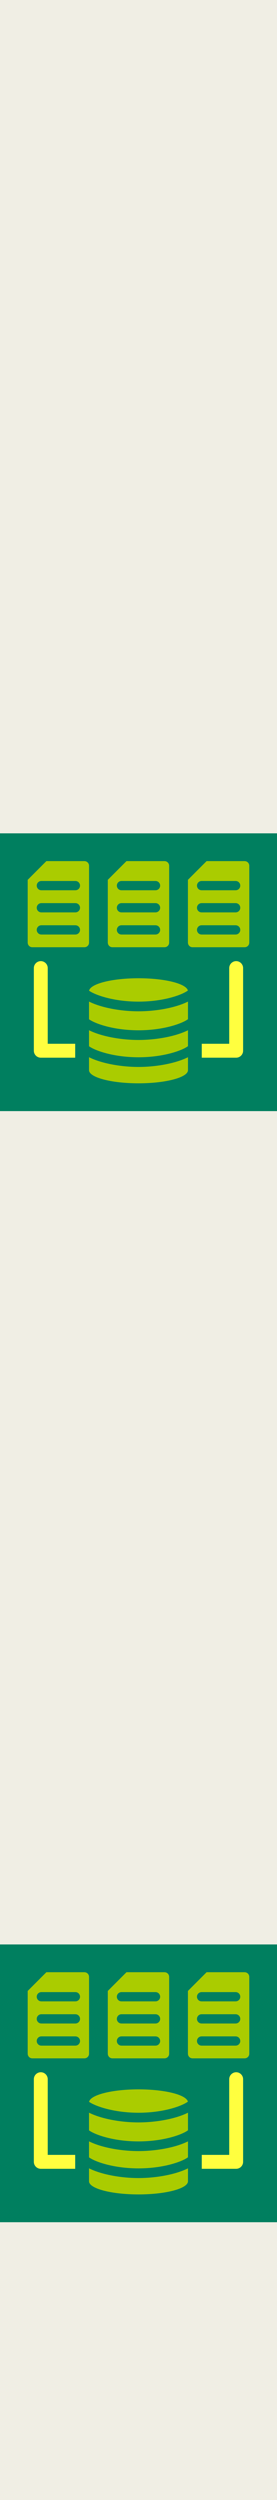 <?xml version="1.0" encoding="UTF-8"?>
<svg id="_パーツ" data-name="パーツ" xmlns="http://www.w3.org/2000/svg" viewBox="0 0 160 1440">
  <rect x="0" y="0" width="160" height="1440" fill="#333333" stroke="none"/>
  <defs>
    <style>
      .cls-1 {
        fill: #ffff3f;
      }

      .cls-2 {
        fill: #007f5f;
      }

      .cls-3 {
        fill: #f0eee4;
      }

      .cls-4 {
        fill: #ac0;
      }
    </style>
  </defs>
  <g id="_レイヤー_7" data-name="レイヤー_7">
    <g>
      <rect class="cls-3" y="1280" width="160" height="160"/>
      <rect class="cls-3" x="0" width="160" height="160"/>
      <rect class="cls-3" x="0" y="640" width="160" height="160"/>
      <rect class="cls-3" x="0" y="480" width="160" height="160"/>
      <rect class="cls-3" x="0" y="320" width="160" height="160"/>
      <rect class="cls-3" x="0" y="160" width="160" height="160"/>
      <rect class="cls-3" x="0" y="1120" width="160" height="160"/>
      <rect class="cls-3" x="0" y="960" width="160" height="160"/>
      <rect class="cls-3" x="0" y="800" width="160" height="160"/>
      <g>
        <rect class="cls-2" y="480" width="160" height="160"/>
        <g>
          <g>
            <path class="cls-4" d="M79.99,576.94c-14.2,0-24.97-3.76-28.54-6.29.78-4.01,13.28-7.18,28.54-7.18s27.56,3.12,28.54,7.07c-3.59,2.65-14.34,6.4-28.54,6.4Z"/>
            <path class="cls-4" d="M108.58,576.92v10.13c-3.51,2.59-14.31,6.4-28.59,6.4s-25.03-3.79-28.57-6.35v-10.19c6.93,3.48,18.13,5.6,28.57,5.6s21.66-2.12,28.59-5.6Z"/>
            <path class="cls-4" d="M108.58,593.43v9.16c-3.51,2.59-14.31,6.4-28.59,6.4s-25.03-3.79-28.57-6.35v-9.22c6.93,3.48,18.13,5.6,28.57,5.6s21.66-2.12,28.59-5.6Z"/>
            <path class="cls-4" d="M79.99,614.56c10.47,0,21.66-2.12,28.59-5.6v7.46c0,4.18-12.81,7.57-28.59,7.57s-28.57-3.4-28.57-7.57v-7.46c6.93,3.48,18.13,5.6,28.57,5.6Z"/>
          </g>
          <path class="cls-4" d="M48.78,496h-22l-10.78,10.78v36.16c0,1.48,1.2,2.67,2.67,2.67h30.1c1.48,0,2.67-1.2,2.67-2.67v-44.26c0-1.48-1.2-2.67-2.67-2.67ZM43.55,538.29h-19.66c-1.48,0-2.67-1.2-2.67-2.67s1.2-2.67,2.67-2.67h19.66c1.48,0,2.67,1.2,2.67,2.67s-1.2,2.67-2.67,2.67ZM43.55,525.54h-19.66c-1.48,0-2.67-1.2-2.67-2.67s1.2-2.67,2.67-2.67h19.66c1.48,0,2.67,1.2,2.67,2.67s-1.2,2.67-2.67,2.67ZM43.55,512.79h-19.66c-1.48,0-2.67-1.2-2.67-2.67s1.2-2.67,2.67-2.67h19.66c1.48,0,2.67,1.19,2.67,2.67s-1.2,2.67-2.67,2.67Z"/>
          <path class="cls-4" d="M95.05,496h-22l-10.78,10.78v36.16c0,1.48,1.2,2.67,2.67,2.67h30.1c1.48,0,2.67-1.2,2.67-2.67v-44.26c0-1.48-1.2-2.67-2.67-2.67ZM89.83,538.29h-19.66c-1.48,0-2.67-1.2-2.67-2.67s1.2-2.67,2.67-2.67h19.66c1.48,0,2.67,1.2,2.67,2.67s-1.2,2.67-2.67,2.67ZM89.83,525.54h-19.66c-1.48,0-2.67-1.2-2.67-2.67s1.2-2.67,2.67-2.67h19.66c1.48,0,2.67,1.2,2.67,2.67s-1.2,2.67-2.67,2.67ZM89.83,512.79h-19.66c-1.48,0-2.67-1.2-2.67-2.67s1.2-2.67,2.67-2.67h19.66c1.48,0,2.67,1.19,2.67,2.67s-1.2,2.67-2.67,2.67Z"/>
          <path class="cls-4" d="M141.33,496h-22l-10.78,10.78v36.16c0,1.48,1.2,2.67,2.67,2.67h30.1c1.48,0,2.67-1.2,2.67-2.67v-44.26c0-1.48-1.2-2.67-2.67-2.67ZM136.11,538.29h-19.66c-1.48,0-2.67-1.2-2.67-2.67s1.2-2.67,2.67-2.67h19.66c1.48,0,2.67,1.2,2.67,2.67s-1.2,2.67-2.67,2.67ZM136.11,525.54h-19.66c-1.48,0-2.67-1.2-2.67-2.67s1.2-2.67,2.67-2.67h19.66c1.48,0,2.67,1.2,2.67,2.67s-1.2,2.67-2.67,2.67ZM136.11,512.79h-19.66c-1.48,0-2.67-1.2-2.67-2.67s1.2-2.67,2.67-2.67h19.66c1.48,0,2.67,1.19,2.67,2.67s-1.2,2.67-2.67,2.67Z"/>
          <path class="cls-1" d="M27.57,601.21h15.86v8.02h-19.87c-2.22,0-4.01-1.8-4.01-4.01v-47.6c0-2.21,1.79-4.01,4.01-4.01s4.01,1.8,4.01,4.01v43.59Z"/>
          <path class="cls-1" d="M140.42,557.62v47.6c0,2.21-1.8,4.01-4.01,4.01h-19.87v-8.02h15.86v-43.59c0-2.21,1.8-4.01,4.01-4.01s4.01,1.8,4.01,4.01Z"/>
        </g>
      </g>
      <g>
        <rect class="cls-2" y="1120" width="160" height="160"/>
        <g>
          <g>
            <path class="cls-4" d="M79.99,1216.94c-14.2,0-24.97-3.76-28.54-6.29.78-4.01,13.28-7.18,28.54-7.18s27.56,3.12,28.54,7.07c-3.59,2.65-14.34,6.4-28.54,6.4Z"/>
            <path class="cls-4" d="M108.58,1216.92v10.13c-3.51,2.59-14.31,6.4-28.59,6.4s-25.03-3.79-28.57-6.35v-10.19c6.93,3.48,18.13,5.6,28.57,5.6s21.66-2.12,28.59-5.6Z"/>
            <path class="cls-4" d="M108.58,1233.43v9.16c-3.51,2.59-14.31,6.4-28.59,6.4s-25.03-3.79-28.57-6.35v-9.22c6.93,3.48,18.13,5.6,28.57,5.6s21.66-2.12,28.59-5.6Z"/>
            <path class="cls-4" d="M79.99,1254.56c10.47,0,21.66-2.12,28.59-5.6v7.46c0,4.18-12.81,7.57-28.59,7.57s-28.57-3.4-28.57-7.57v-7.46c6.93,3.48,18.13,5.6,28.57,5.6Z"/>
          </g>
          <path class="cls-4" d="M48.78,1136h-22l-10.78,10.78v36.16c0,1.48,1.2,2.67,2.67,2.67h30.1c1.48,0,2.67-1.2,2.67-2.67v-44.26c0-1.48-1.2-2.67-2.67-2.67ZM43.55,1178.29h-19.66c-1.48,0-2.67-1.2-2.67-2.67s1.2-2.67,2.67-2.67h19.66c1.48,0,2.67,1.2,2.67,2.67s-1.2,2.67-2.67,2.67ZM43.55,1165.54h-19.66c-1.48,0-2.67-1.2-2.67-2.67s1.2-2.67,2.67-2.67h19.66c1.48,0,2.67,1.2,2.67,2.67s-1.2,2.67-2.67,2.67ZM43.55,1152.79h-19.66c-1.48,0-2.67-1.2-2.67-2.67s1.2-2.67,2.67-2.67h19.66c1.48,0,2.67,1.19,2.67,2.67s-1.2,2.67-2.67,2.67Z"/>
          <path class="cls-4" d="M95.05,1136h-22l-10.78,10.78v36.16c0,1.48,1.2,2.67,2.67,2.67h30.1c1.48,0,2.67-1.2,2.67-2.67v-44.26c0-1.48-1.2-2.67-2.67-2.67ZM89.83,1178.29h-19.66c-1.48,0-2.67-1.2-2.67-2.67s1.2-2.67,2.67-2.67h19.66c1.48,0,2.67,1.2,2.67,2.67s-1.2,2.67-2.67,2.67ZM89.83,1165.54h-19.66c-1.48,0-2.67-1.2-2.67-2.67s1.2-2.67,2.67-2.67h19.66c1.48,0,2.67,1.2,2.67,2.67s-1.2,2.67-2.67,2.67ZM89.83,1152.79h-19.66c-1.48,0-2.67-1.2-2.67-2.67s1.2-2.67,2.67-2.67h19.66c1.48,0,2.67,1.19,2.67,2.67s-1.2,2.67-2.67,2.67Z"/>
          <path class="cls-4" d="M141.33,1136h-22l-10.78,10.78v36.16c0,1.48,1.2,2.67,2.67,2.67h30.1c1.48,0,2.67-1.2,2.67-2.67v-44.26c0-1.48-1.2-2.67-2.67-2.67ZM136.11,1178.29h-19.66c-1.48,0-2.67-1.2-2.67-2.67s1.2-2.67,2.67-2.67h19.66c1.48,0,2.67,1.2,2.67,2.67s-1.2,2.67-2.67,2.67ZM136.11,1165.54h-19.66c-1.48,0-2.67-1.2-2.67-2.67s1.2-2.67,2.67-2.67h19.66c1.48,0,2.67,1.2,2.67,2.67s-1.2,2.67-2.67,2.67ZM136.11,1152.79h-19.66c-1.48,0-2.67-1.2-2.67-2.67s1.2-2.67,2.67-2.67h19.66c1.48,0,2.67,1.19,2.67,2.67s-1.2,2.67-2.67,2.67Z"/>
          <path class="cls-1" d="M27.57,1241.21h15.86v8.02h-19.87c-2.22,0-4.01-1.8-4.01-4.01v-47.6c0-2.21,1.79-4.01,4.01-4.01s4.01,1.8,4.01,4.01v43.59Z"/>
          <path class="cls-1" d="M140.42,1197.62v47.6c0,2.21-1.8,4.01-4.01,4.01h-19.87v-8.02h15.86v-43.59c0-2.21,1.8-4.01,4.01-4.01s4.01,1.8,4.01,4.01Z"/>
        </g>
      </g>
    </g>
  </g>
</svg>